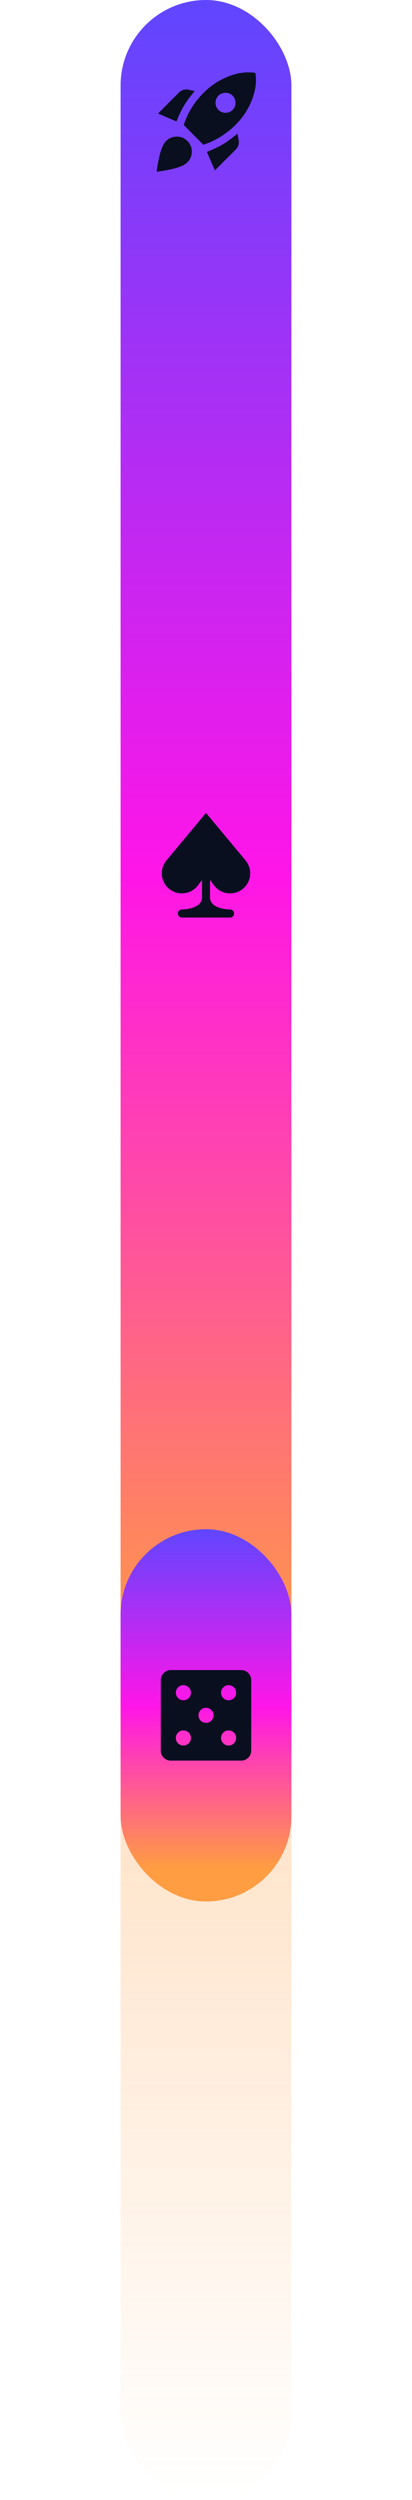 <svg width="82" height="497" viewBox="0 0 82 497" fill="none" xmlns="http://www.w3.org/2000/svg">
<rect x="58" y="497" width="34" height="215" rx="17" transform="rotate(-180 58 497)" fill="url(#paint0_linear_352_4241)"/>
<rect x="24" width="34" height="366" rx="17" fill="url(#paint1_linear_352_4241)"/>
<g style="mix-blend-mode:hard-light" filter="url(#filter0_f_352_4241)">
<rect x="24" y="304" width="34" height="74" rx="17" fill="url(#paint2_linear_352_4241)"/>
</g>
<path d="M36.5 347C36.917 347 37.271 346.854 37.562 346.562C37.854 346.271 38 345.917 38 345.5C38 345.083 37.854 344.729 37.562 344.438C37.271 344.146 36.917 344 36.5 344C36.083 344 35.729 344.146 35.438 344.438C35.146 344.729 35 345.083 35 345.5C35 345.917 35.146 346.271 35.438 346.562C35.729 346.854 36.083 347 36.5 347ZM36.5 338C36.917 338 37.271 337.854 37.562 337.562C37.854 337.271 38 336.917 38 336.5C38 336.083 37.854 335.729 37.562 335.438C37.271 335.146 36.917 335 36.5 335C36.083 335 35.729 335.146 35.438 335.438C35.146 335.729 35 336.083 35 336.5C35 336.917 35.146 337.271 35.438 337.562C35.729 337.854 36.083 338 36.5 338ZM41 342.5C41.417 342.5 41.771 342.354 42.062 342.062C42.354 341.771 42.5 341.417 42.5 341C42.5 340.583 42.354 340.229 42.062 339.938C41.771 339.646 41.417 339.5 41 339.5C40.583 339.5 40.229 339.646 39.938 339.938C39.646 340.229 39.5 340.583 39.5 341C39.5 341.417 39.646 341.771 39.938 342.062C40.229 342.354 40.583 342.5 41 342.5ZM45.5 347C45.917 347 46.271 346.854 46.562 346.562C46.854 346.271 47 345.917 47 345.5C47 345.083 46.854 344.729 46.562 344.438C46.271 344.146 45.917 344 45.5 344C45.083 344 44.729 344.146 44.438 344.438C44.146 344.729 44 345.083 44 345.5C44 345.917 44.146 346.271 44.438 346.562C44.729 346.854 45.083 347 45.5 347ZM45.5 338C45.917 338 46.271 337.854 46.562 337.562C46.854 337.271 47 336.917 47 336.5C47 336.083 46.854 335.729 46.562 335.438C46.271 335.146 45.917 335 45.5 335C45.083 335 44.729 335.146 44.438 335.438C44.146 335.729 44 336.083 44 336.5C44 336.917 44.146 337.271 44.438 337.562C44.729 337.854 45.083 338 45.5 338ZM34 350C33.45 350 32.979 349.804 32.587 349.413C32.196 349.021 32 348.55 32 348V334C32 333.45 32.196 332.979 32.587 332.587C32.979 332.196 33.45 332 34 332H48C48.55 332 49.021 332.196 49.413 332.587C49.804 332.979 50 333.45 50 334V348C50 348.55 49.804 349.021 49.413 349.413C49.021 349.804 48.55 350 48 350H34Z" fill="#090F1F"/>
<path d="M42.599 176C43.103 176.671 43.805 177.167 44.606 177.418C45.408 177.668 46.268 177.66 47.064 177.394C47.861 177.129 48.553 176.62 49.044 175.938C49.535 175.257 49.799 174.439 49.799 173.6C49.799 172.697 49.489 171.873 48.985 171.204L48.999 171.2L40.999 161.6L32.999 171.2L33.014 171.204C32.488 171.892 32.202 172.734 32.199 173.6C32.199 174.439 32.463 175.257 32.954 175.938C33.445 176.62 34.138 177.129 34.934 177.394C35.731 177.66 36.59 177.668 37.392 177.418C38.193 177.167 38.895 176.671 39.399 176L40.199 174.934V178.4C40.199 180.8 36.199 180.8 36.199 180.8C35.987 180.8 35.784 180.884 35.633 181.034C35.483 181.184 35.399 181.387 35.399 181.6C35.399 181.812 35.483 182.015 35.633 182.165C35.784 182.315 35.987 182.4 36.199 182.4H45.799C46.011 182.4 46.215 182.315 46.365 182.165C46.515 182.015 46.599 181.812 46.599 181.6C46.599 181.387 46.515 181.184 46.365 181.034C46.215 180.884 46.011 180.8 45.799 180.8C45.799 180.8 41.799 180.8 41.799 178.4V174.934L42.599 176Z" fill="#090F1F"/>
<path d="M31.449 22.573L35.124 24.148C35.607 22.915 36.107 21.865 36.624 20.998C37.141 20.132 37.849 19.165 38.749 18.098L37.449 17.823C37.115 17.757 36.791 17.773 36.474 17.873C36.157 17.973 35.882 18.14 35.649 18.373L31.449 22.573ZM36.574 24.848L40.474 28.773C41.674 28.39 42.816 27.861 43.899 27.186C44.982 26.511 45.982 25.715 46.899 24.798C48.365 23.332 49.457 21.657 50.174 19.773C50.891 17.89 51.107 16.132 50.824 14.498C49.191 14.215 47.432 14.436 45.549 15.16C43.666 15.886 41.99 16.982 40.524 18.448C39.59 19.382 38.794 20.382 38.136 21.448C37.478 22.515 36.957 23.648 36.574 24.848ZM43.474 21.848C43.09 21.465 42.899 20.994 42.899 20.435C42.899 19.877 43.09 19.407 43.474 19.023C43.857 18.64 44.328 18.448 44.887 18.448C45.445 18.448 45.916 18.64 46.299 19.023C46.682 19.407 46.874 19.877 46.874 20.435C46.874 20.994 46.682 21.465 46.299 21.848C45.916 22.232 45.445 22.423 44.887 22.423C44.328 22.423 43.857 22.232 43.474 21.848ZM42.774 33.873L46.949 29.698C47.182 29.465 47.349 29.186 47.449 28.861C47.549 28.536 47.566 28.207 47.499 27.873L47.249 26.573C46.182 27.473 45.212 28.182 44.337 28.698C43.462 29.215 42.407 29.715 41.174 30.198L42.774 33.873ZM33.049 28.048C33.632 27.465 34.34 27.169 35.174 27.16C36.007 27.152 36.715 27.44 37.299 28.023C37.882 28.607 38.174 29.315 38.174 30.148C38.174 30.982 37.882 31.69 37.299 32.273C36.882 32.69 36.187 33.048 35.212 33.348C34.236 33.648 32.891 33.915 31.174 34.148C31.407 32.432 31.674 31.09 31.974 30.123C32.274 29.157 32.632 28.465 33.049 28.048Z" fill="#090F1F"/>
<defs>
<filter id="filter0_f_352_4241" x="0" y="280" width="82" height="122" filterUnits="userSpaceOnUse" color-interpolation-filters="sRGB">
<feFlood flood-opacity="0" result="BackgroundImageFix"/>
<feBlend mode="normal" in="SourceGraphic" in2="BackgroundImageFix" result="shape"/>
<feGaussianBlur stdDeviation="12" result="effect1_foregroundBlur_352_4241"/>
</filter>
<linearGradient id="paint0_linear_352_4241" x1="75" y1="497" x2="75" y2="712" gradientUnits="userSpaceOnUse">
<stop stop-color="#FF9D43" stop-opacity="0"/>
<stop offset="1" stop-color="#FF9D42" stop-opacity="0.44"/>
</linearGradient>
<linearGradient id="paint1_linear_352_4241" x1="41" y1="0" x2="41" y2="366" gradientUnits="userSpaceOnUse">
<stop stop-color="#6046FF"/>
<stop offset="0.475" stop-color="#FF15E8"/>
<stop offset="0.911" stop-color="#FF9D42"/>
</linearGradient>
<linearGradient id="paint2_linear_352_4241" x1="41" y1="304" x2="41" y2="378" gradientUnits="userSpaceOnUse">
<stop stop-color="#6046FF"/>
<stop offset="0.475" stop-color="#FF15E8"/>
<stop offset="0.911" stop-color="#FF9D42"/>
</linearGradient>
</defs>
</svg>
